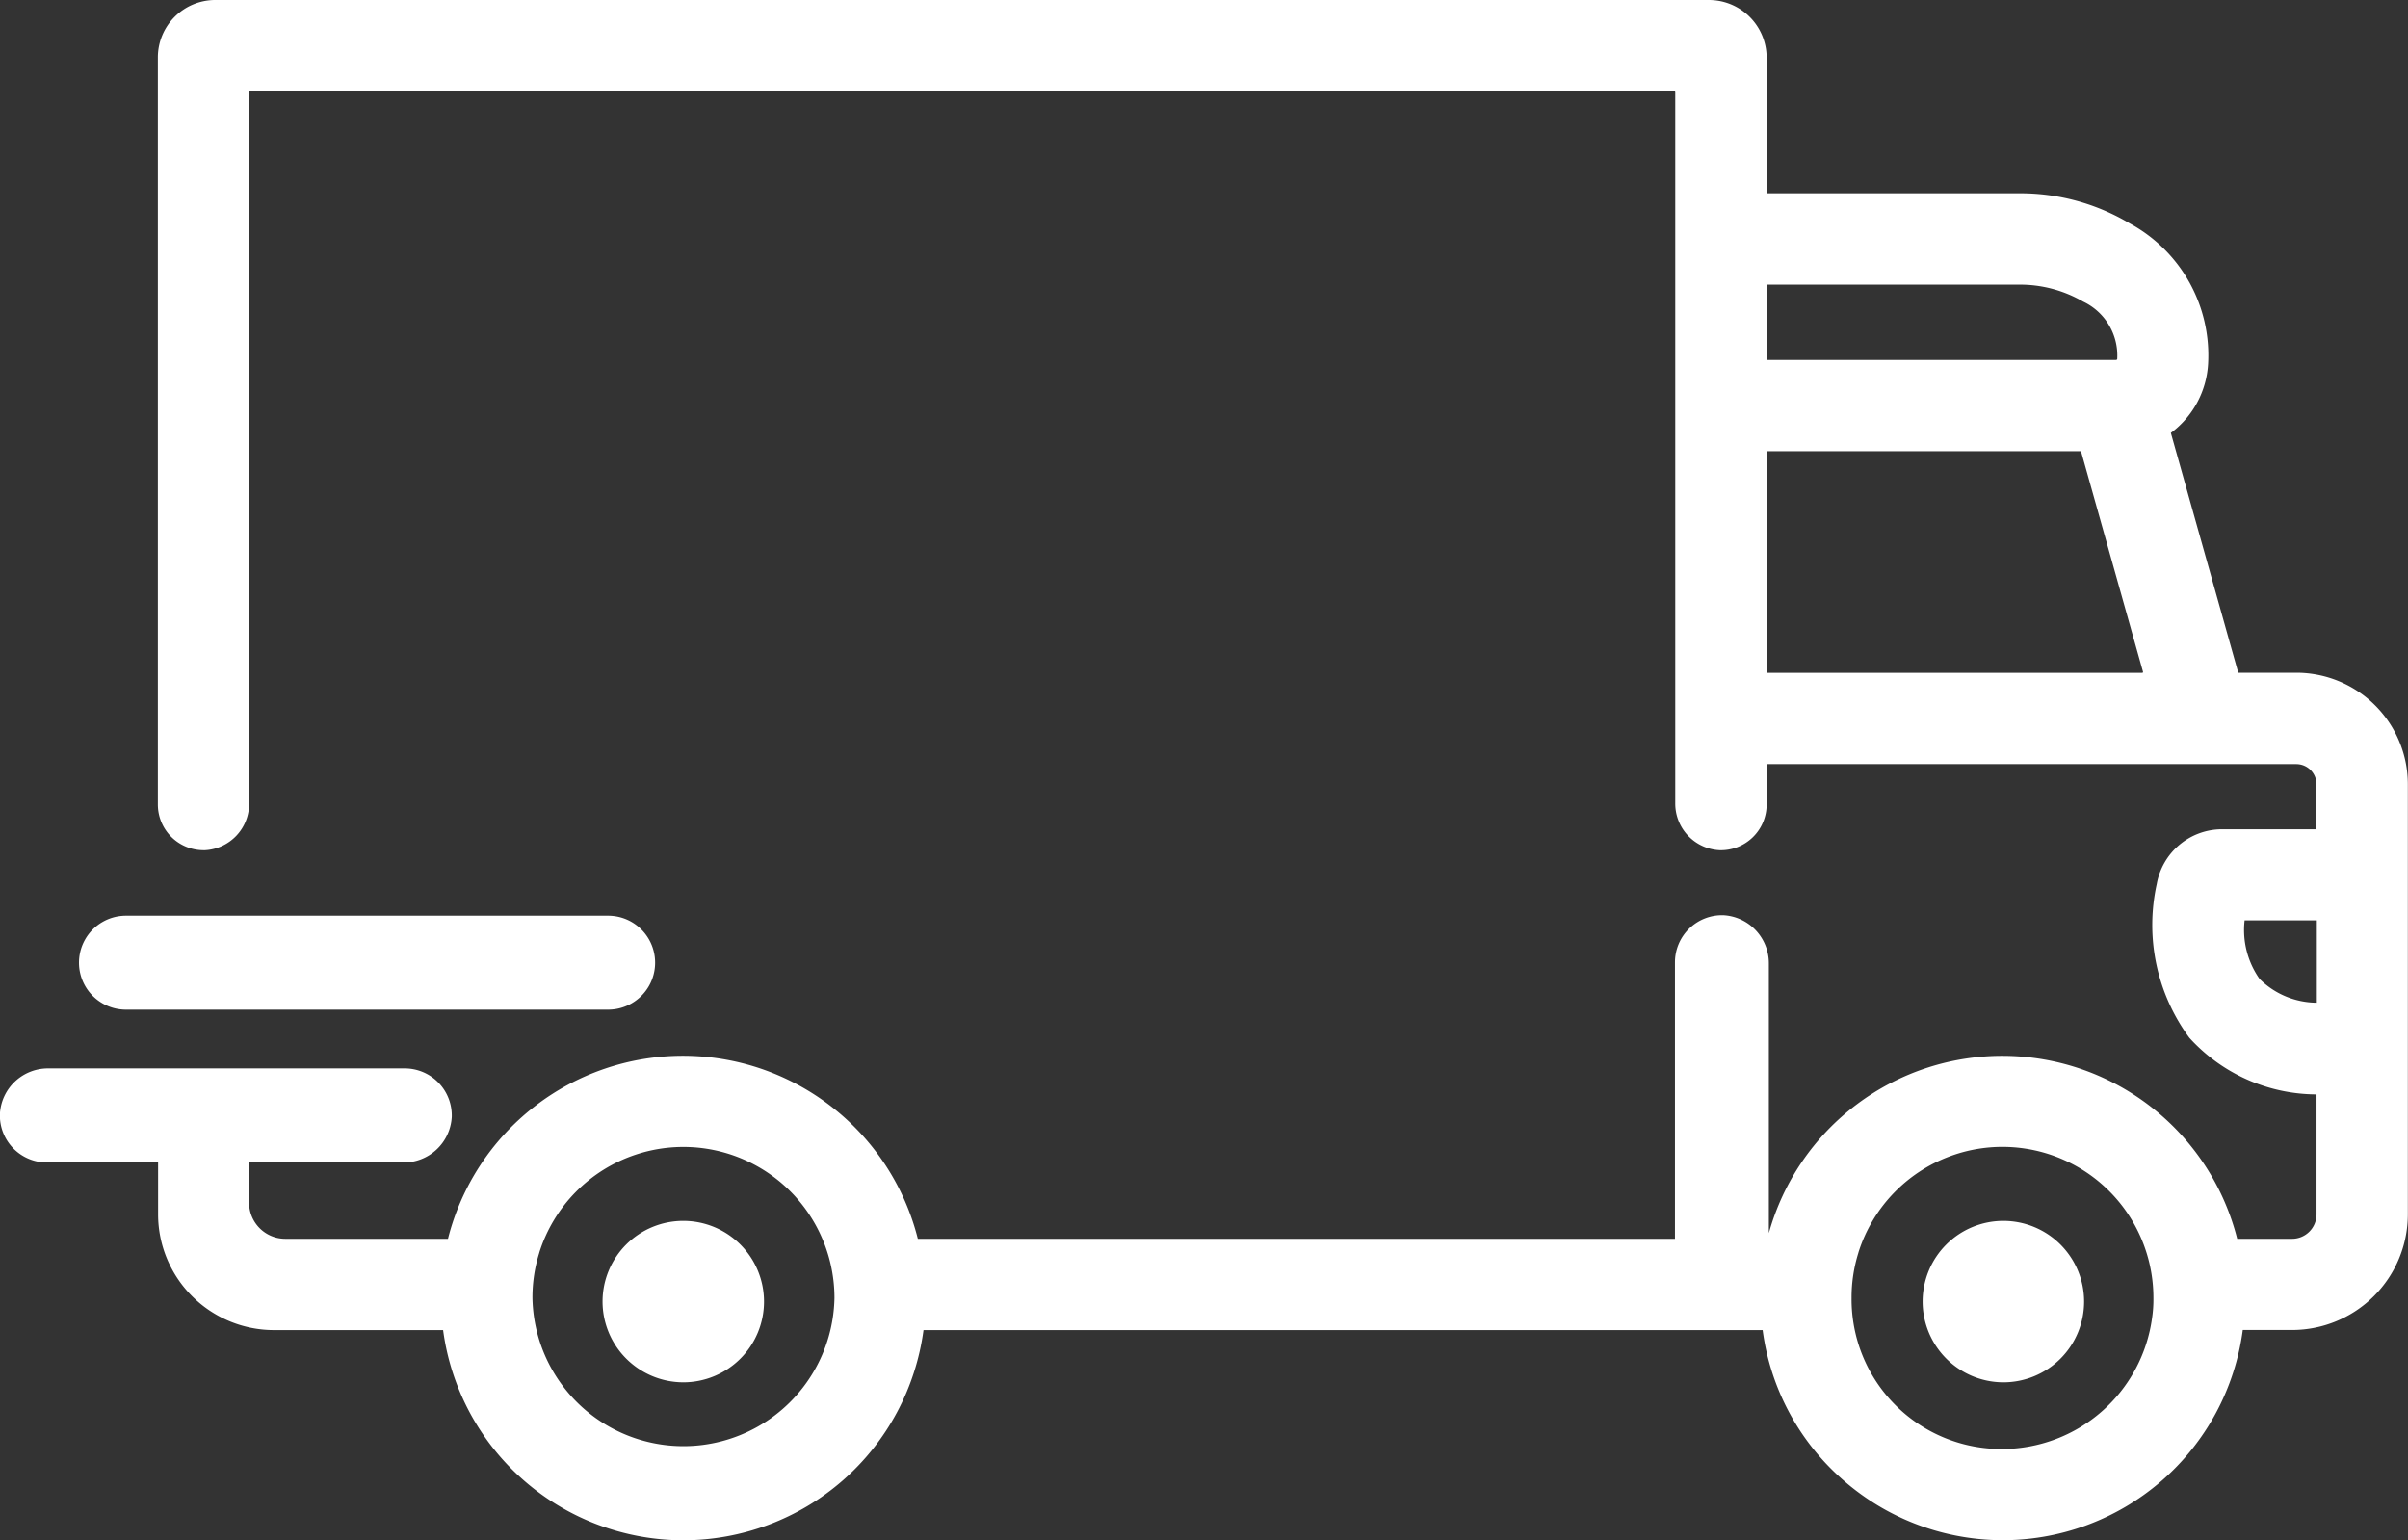 <svg xmlns="http://www.w3.org/2000/svg" width="50.018" height="31.997" viewBox="0 0 50.018 31.997">
  <rect x="0" y="0" width="50.018" height="31.997" fill="#333333" stroke="none"/>
  <g id="caminhão" transform="translate(0)">
    <path id="frame" d="M16250.483,13720.671a5,5,0,0,1-1.59-3.042h-17.43a5.034,5.034,0,0,1-9.979,0h-3.515a2.408,2.408,0,0,1-2.405-2.405v-1.077h-2.308a.977.977,0,0,1-.978-1.006,1,1,0,0,1,1.009-.948h7.4a.978.978,0,0,1,.977,1.009,1,1,0,0,1-1.01.945h-3.2v.834a.751.751,0,0,0,.752.751h3.379a5.033,5.033,0,0,1,9.76,0h15.727v-5.744a.979.979,0,0,1,1.006-.978,1,1,0,0,1,.944,1.01v5.594a5.033,5.033,0,0,1,9.728.118h1.136a.508.508,0,0,0,.512-.508v-2.491a3.581,3.581,0,0,1-2.642-1.177,3.947,3.947,0,0,1-.677-3.193,1.379,1.379,0,0,1,1.357-1.138h1.961v-.931a.42.42,0,0,0-.415-.423H16249a.024.024,0,0,0-.024.021v.82a.951.951,0,0,1-.978.948.97.97,0,0,1-.92-.978v-14.768a.023.023,0,0,0-.021-.021h-29.577c-.011,0-.025.011-.025.021v14.768a.969.969,0,0,1-.916.978h-.032a.95.95,0,0,1-.948-.948v-15.522a1.193,1.193,0,0,1,1.191-1.192h31.034a1.2,1.2,0,0,1,1.192,1.192v2.823h5.229a4.442,4.442,0,0,1,2.315.627,3.118,3.118,0,0,1,1.626,2.909,1.92,1.92,0,0,1-.774,1.442l1.4,4.982h1.21a2.319,2.319,0,0,1,2.313,2.319v8.93a2.406,2.406,0,0,1-2.405,2.405h-1.024a5.028,5.028,0,0,1-8.385,3.042Zm.4-4.652a3.1,3.1,0,0,0-.143.94,3.111,3.111,0,0,0,3.136,3.14,3.147,3.147,0,0,0,3.106-2.721,2.616,2.616,0,0,0,.028-.419,3.136,3.136,0,0,0-6.128-.94Zm-27.4,0a3.1,3.1,0,0,0-.143.94,3.137,3.137,0,0,0,6.273,0,3.138,3.138,0,0,0-6.131-.94Zm35.733-5.684a1.7,1.7,0,0,0,1.188.493v-1.711h-1.5A1.762,1.762,0,0,0,16259.216,13710.335Zm-10.239-10.937v4.552a.023.023,0,0,0,.021.025h7.773a.032.032,0,0,0,.021-.007.026.026,0,0,0,0-.021l-1.281-4.557a.023.023,0,0,0-.021-.019h-6.5C16248.983,13699.371,16248.977,13699.383,16248.977,13699.4Zm0-1.923h7.252c.015,0,.029-.007.029-.021a1.238,1.238,0,0,0-.709-1.191,2.61,2.61,0,0,0-1.339-.352h-5.233Z" transform="translate(-16212.28 -13689.998)" fill="#fff"/>
    <path id="risco" d="M16213.257,13691.951a.976.976,0,1,1,0-1.952h10.015a.976.976,0,0,1,0,1.952Z" transform="translate(-16210.64 -13670.977)" fill="#fff"/>
    <path id="roda_1" data-name="roda 1" d="M16212.28,13691.675a1.677,1.677,0,1,1,1.677,1.677A1.68,1.68,0,0,1,16212.28,13691.675Z" transform="translate(-16172.344 -13664.636)" fill="#fff"/>
    <path id="roda_2" data-name="roda 2" d="M16212.28,13691.675a1.677,1.677,0,1,1,1.677,1.677A1.68,1.68,0,0,1,16212.28,13691.675Z" transform="translate(-16199.764 -13664.636)" fill="#fff"/>
  </g>
</svg>
